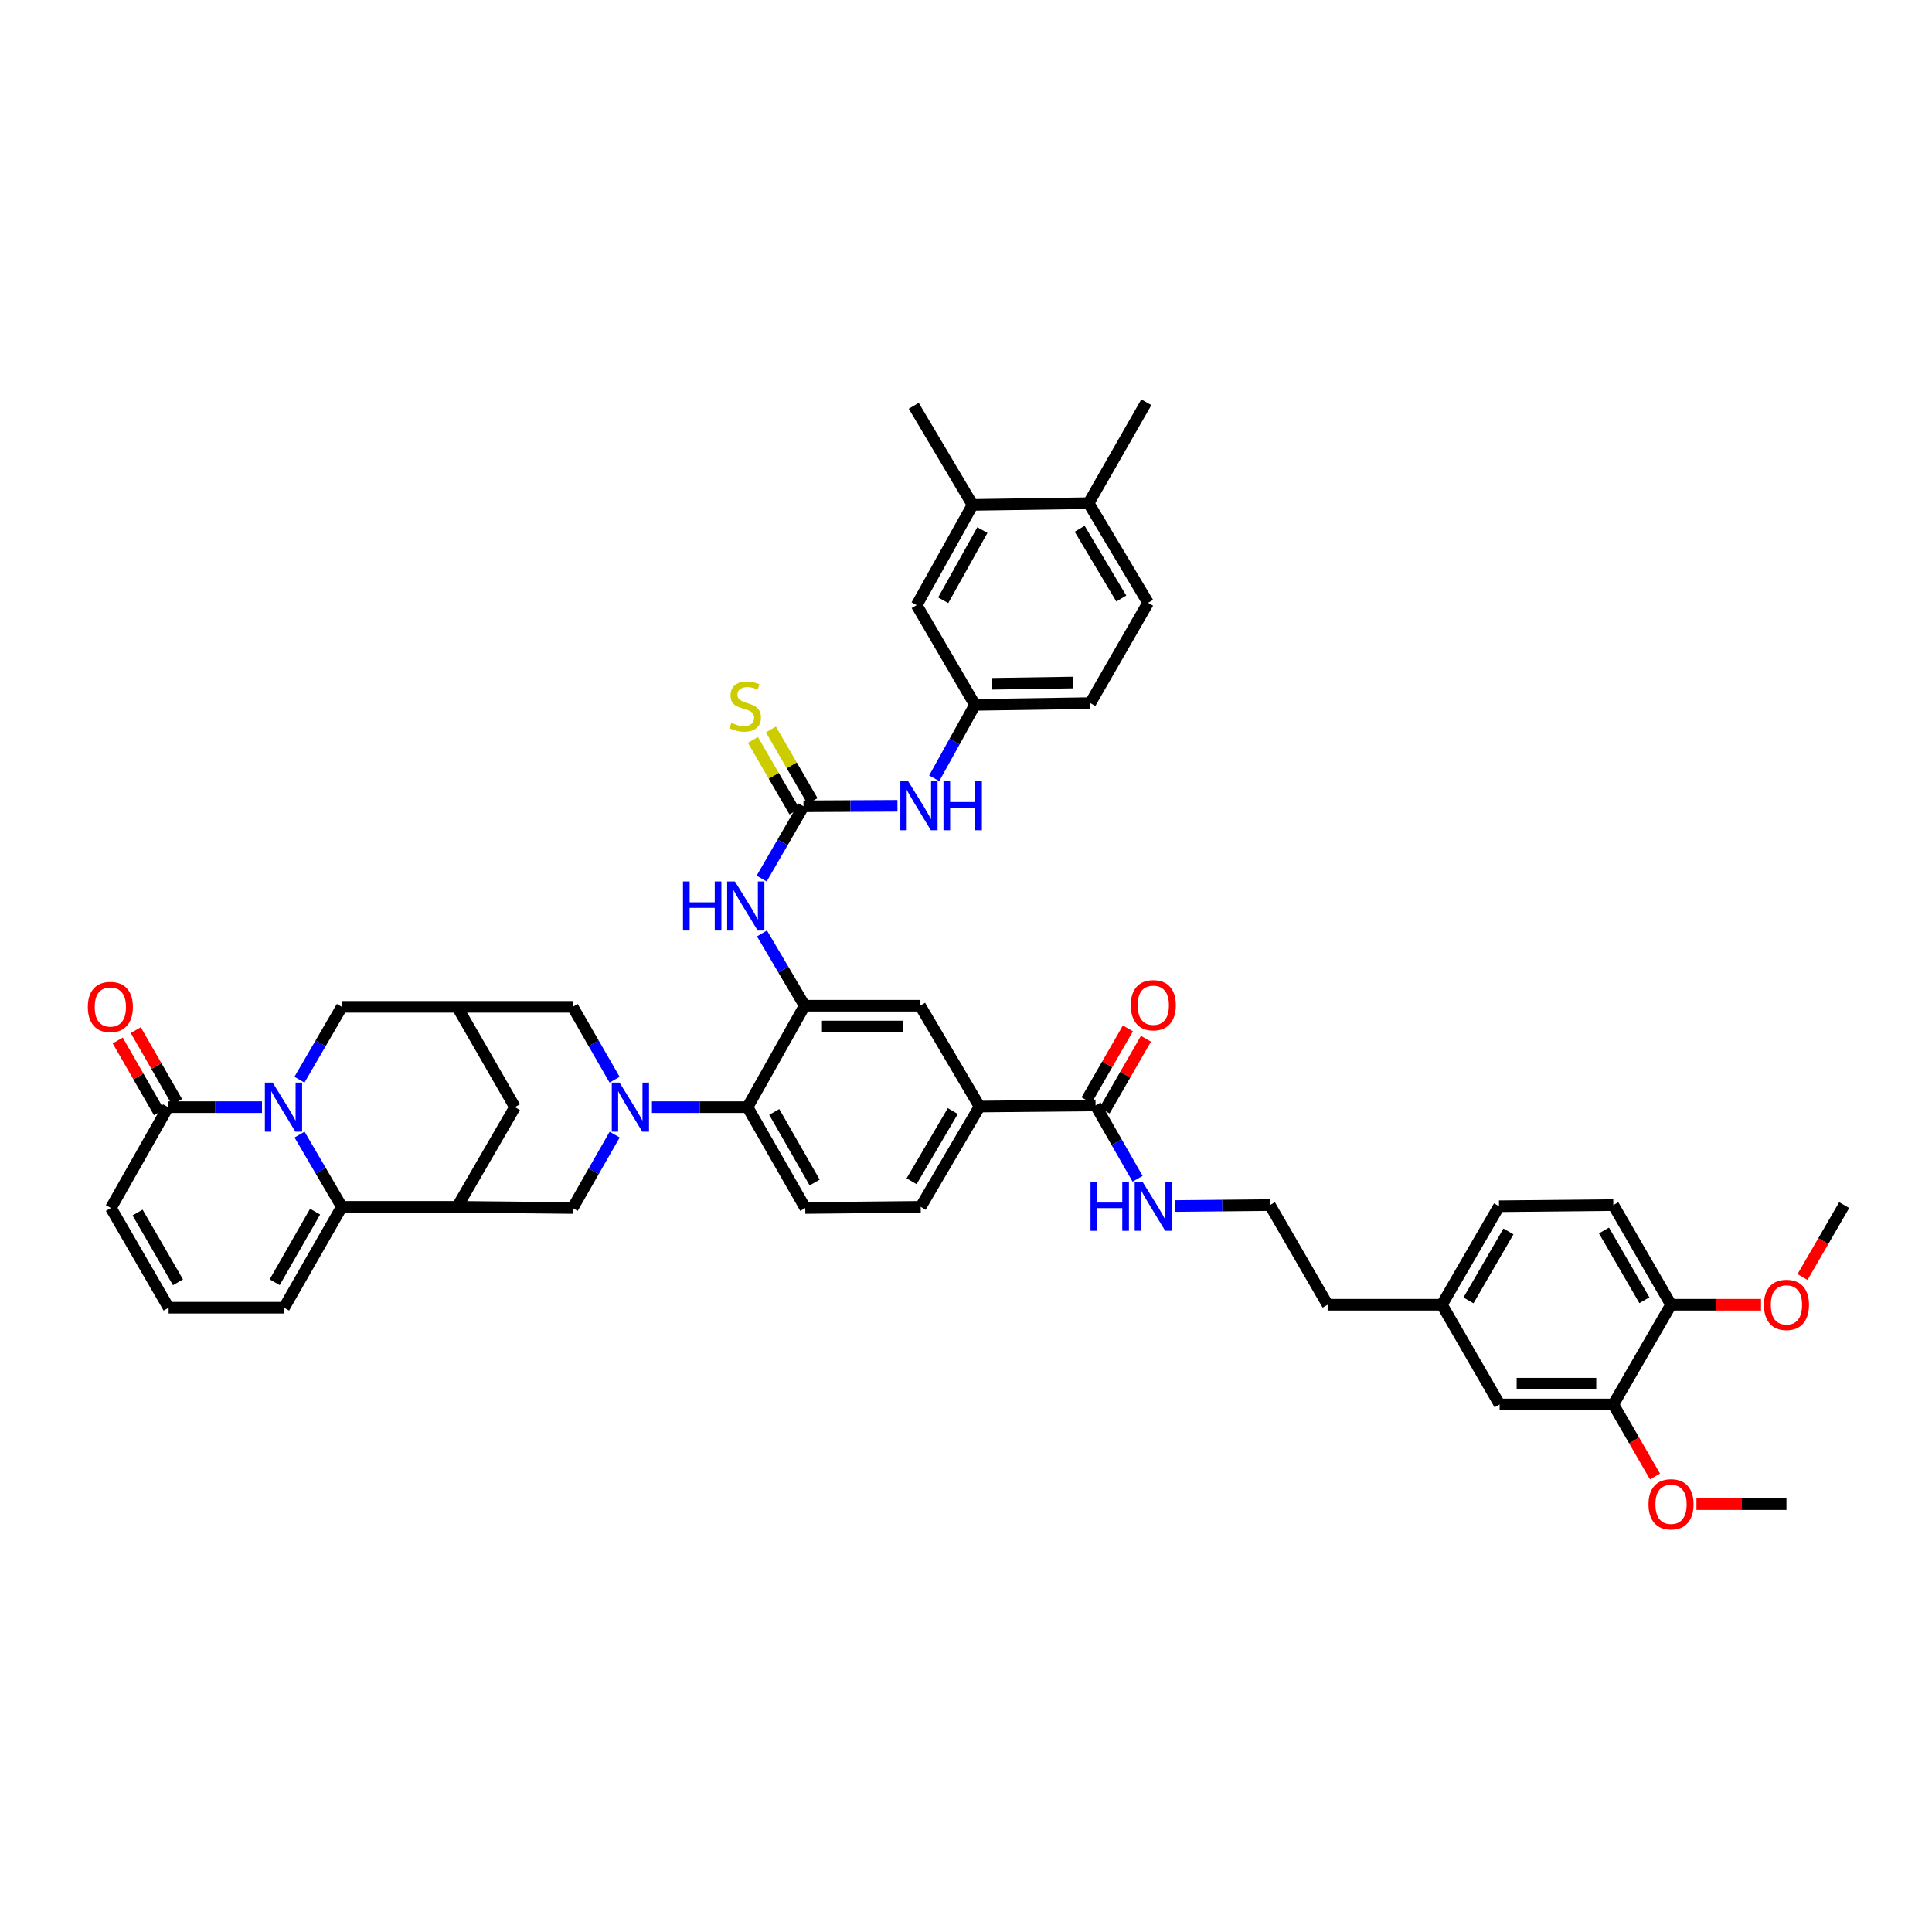 <?xml version='1.0' encoding='iso-8859-1'?>
<svg version='1.1' baseProfile='full'
              xmlns='http://www.w3.org/2000/svg'
                      xmlns:rdkit='http://www.rdkit.org/xml'
                      xmlns:xlink='http://www.w3.org/1999/xlink'
                  xml:space='preserve'
width='1000px' height='1000px' viewBox='0 0 1000 1000'>
<!-- END OF HEADER -->
<rect style='opacity:1.0;fill:#FFFFFF;stroke:none' width='1000' height='1000' x='0' y='0'> </rect>
<path class='bond-1' d='M 155.045,587.255 L 165.986,605.954' style='fill:none;fill-rule:evenodd;stroke:#0000FF;stroke-width:6px;stroke-linecap:butt;stroke-linejoin:miter;stroke-opacity:1' />
<path class='bond-1' d='M 165.986,605.954 L 176.927,624.653' style='fill:none;fill-rule:evenodd;stroke:#000000;stroke-width:6px;stroke-linecap:butt;stroke-linejoin:miter;stroke-opacity:1' />
<path class='bond-5' d='M 135.606,573.055 L 111.29,573.055' style='fill:none;fill-rule:evenodd;stroke:#0000FF;stroke-width:6px;stroke-linecap:butt;stroke-linejoin:miter;stroke-opacity:1' />
<path class='bond-5' d='M 111.29,573.055 L 86.974,573.055' style='fill:none;fill-rule:evenodd;stroke:#000000;stroke-width:6px;stroke-linecap:butt;stroke-linejoin:miter;stroke-opacity:1' />
<path class='bond-11' d='M 154.999,558.848 L 165.963,539.994' style='fill:none;fill-rule:evenodd;stroke:#0000FF;stroke-width:6px;stroke-linecap:butt;stroke-linejoin:miter;stroke-opacity:1' />
<path class='bond-11' d='M 165.963,539.994 L 176.927,521.139' style='fill:none;fill-rule:evenodd;stroke:#000000;stroke-width:6px;stroke-linecap:butt;stroke-linejoin:miter;stroke-opacity:1' />
<path class='bond-0' d='M 318.117,558.852 L 307.264,539.996' style='fill:none;fill-rule:evenodd;stroke:#0000FF;stroke-width:6px;stroke-linecap:butt;stroke-linejoin:miter;stroke-opacity:1' />
<path class='bond-0' d='M 307.264,539.996 L 296.412,521.139' style='fill:none;fill-rule:evenodd;stroke:#000000;stroke-width:6px;stroke-linecap:butt;stroke-linejoin:miter;stroke-opacity:1' />
<path class='bond-6' d='M 337.443,573.055 L 362.182,573.055' style='fill:none;fill-rule:evenodd;stroke:#0000FF;stroke-width:6px;stroke-linecap:butt;stroke-linejoin:miter;stroke-opacity:1' />
<path class='bond-6' d='M 362.182,573.055 L 386.921,573.055' style='fill:none;fill-rule:evenodd;stroke:#000000;stroke-width:6px;stroke-linecap:butt;stroke-linejoin:miter;stroke-opacity:1' />
<path class='bond-48' d='M 318.158,587.264 L 307.285,606.261' style='fill:none;fill-rule:evenodd;stroke:#0000FF;stroke-width:6px;stroke-linecap:butt;stroke-linejoin:miter;stroke-opacity:1' />
<path class='bond-48' d='M 307.285,606.261 L 296.412,625.257' style='fill:none;fill-rule:evenodd;stroke:#000000;stroke-width:6px;stroke-linecap:butt;stroke-linejoin:miter;stroke-opacity:1' />
<path class='bond-2' d='M 176.927,624.653 L 236.648,624.653' style='fill:none;fill-rule:evenodd;stroke:#000000;stroke-width:6px;stroke-linecap:butt;stroke-linejoin:miter;stroke-opacity:1' />
<path class='bond-18' d='M 176.927,624.653 L 147.042,676.862' style='fill:none;fill-rule:evenodd;stroke:#000000;stroke-width:6px;stroke-linecap:butt;stroke-linejoin:miter;stroke-opacity:1' />
<path class='bond-18' d='M 163.1,627.136 L 142.18,663.682' style='fill:none;fill-rule:evenodd;stroke:#000000;stroke-width:6px;stroke-linecap:butt;stroke-linejoin:miter;stroke-opacity:1' />
<path class='bond-7' d='M 236.648,624.653 L 296.412,625.257' style='fill:none;fill-rule:evenodd;stroke:#000000;stroke-width:6px;stroke-linecap:butt;stroke-linejoin:miter;stroke-opacity:1' />
<path class='bond-46' d='M 236.648,624.653 L 266.527,573.055' style='fill:none;fill-rule:evenodd;stroke:#000000;stroke-width:6px;stroke-linecap:butt;stroke-linejoin:miter;stroke-opacity:1' />
<path class='bond-3' d='M 416.483,520.553 L 386.921,573.055' style='fill:none;fill-rule:evenodd;stroke:#000000;stroke-width:6px;stroke-linecap:butt;stroke-linejoin:miter;stroke-opacity:1' />
<path class='bond-8' d='M 416.483,520.553 L 405.44,501.847' style='fill:none;fill-rule:evenodd;stroke:#000000;stroke-width:6px;stroke-linecap:butt;stroke-linejoin:miter;stroke-opacity:1' />
<path class='bond-8' d='M 405.44,501.847 L 394.397,483.141' style='fill:none;fill-rule:evenodd;stroke:#0000FF;stroke-width:6px;stroke-linecap:butt;stroke-linejoin:miter;stroke-opacity:1' />
<path class='bond-14' d='M 416.483,520.553 L 476.247,520.553' style='fill:none;fill-rule:evenodd;stroke:#000000;stroke-width:6px;stroke-linecap:butt;stroke-linejoin:miter;stroke-opacity:1' />
<path class='bond-14' d='M 425.448,531.32 L 467.282,531.32' style='fill:none;fill-rule:evenodd;stroke:#000000;stroke-width:6px;stroke-linecap:butt;stroke-linejoin:miter;stroke-opacity:1' />
<path class='bond-4' d='M 415.891,417.333 L 405.061,436.037' style='fill:none;fill-rule:evenodd;stroke:#000000;stroke-width:6px;stroke-linecap:butt;stroke-linejoin:miter;stroke-opacity:1' />
<path class='bond-4' d='M 405.061,436.037 L 394.232,454.741' style='fill:none;fill-rule:evenodd;stroke:#0000FF;stroke-width:6px;stroke-linecap:butt;stroke-linejoin:miter;stroke-opacity:1' />
<path class='bond-16' d='M 415.891,417.333 L 440.207,417.208' style='fill:none;fill-rule:evenodd;stroke:#000000;stroke-width:6px;stroke-linecap:butt;stroke-linejoin:miter;stroke-opacity:1' />
<path class='bond-16' d='M 440.207,417.208 L 464.524,417.084' style='fill:none;fill-rule:evenodd;stroke:#0000FF;stroke-width:6px;stroke-linecap:butt;stroke-linejoin:miter;stroke-opacity:1' />
<path class='bond-20' d='M 420.546,414.628 L 409.781,396.099' style='fill:none;fill-rule:evenodd;stroke:#000000;stroke-width:6px;stroke-linecap:butt;stroke-linejoin:miter;stroke-opacity:1' />
<path class='bond-20' d='M 409.781,396.099 L 399.015,377.571' style='fill:none;fill-rule:evenodd;stroke:#CCCC00;stroke-width:6px;stroke-linecap:butt;stroke-linejoin:miter;stroke-opacity:1' />
<path class='bond-20' d='M 411.236,420.037 L 400.471,401.508' style='fill:none;fill-rule:evenodd;stroke:#000000;stroke-width:6px;stroke-linecap:butt;stroke-linejoin:miter;stroke-opacity:1' />
<path class='bond-20' d='M 400.471,401.508 L 389.705,382.98' style='fill:none;fill-rule:evenodd;stroke:#CCCC00;stroke-width:6px;stroke-linecap:butt;stroke-linejoin:miter;stroke-opacity:1' />
<path class='bond-23' d='M 86.974,573.055 L 57.4,625.257' style='fill:none;fill-rule:evenodd;stroke:#000000;stroke-width:6px;stroke-linecap:butt;stroke-linejoin:miter;stroke-opacity:1' />
<path class='bond-27' d='M 91.641,570.371 L 80.952,551.784' style='fill:none;fill-rule:evenodd;stroke:#000000;stroke-width:6px;stroke-linecap:butt;stroke-linejoin:miter;stroke-opacity:1' />
<path class='bond-27' d='M 80.952,551.784 L 70.263,533.196' style='fill:none;fill-rule:evenodd;stroke:#FF0000;stroke-width:6px;stroke-linecap:butt;stroke-linejoin:miter;stroke-opacity:1' />
<path class='bond-27' d='M 82.307,575.739 L 71.618,557.151' style='fill:none;fill-rule:evenodd;stroke:#000000;stroke-width:6px;stroke-linecap:butt;stroke-linejoin:miter;stroke-opacity:1' />
<path class='bond-27' d='M 71.618,557.151 L 60.929,538.564' style='fill:none;fill-rule:evenodd;stroke:#FF0000;stroke-width:6px;stroke-linecap:butt;stroke-linejoin:miter;stroke-opacity:1' />
<path class='bond-17' d='M 386.921,573.055 L 416.806,625.257' style='fill:none;fill-rule:evenodd;stroke:#000000;stroke-width:6px;stroke-linecap:butt;stroke-linejoin:miter;stroke-opacity:1' />
<path class='bond-17' d='M 400.748,575.536 L 421.668,612.078' style='fill:none;fill-rule:evenodd;stroke:#000000;stroke-width:6px;stroke-linecap:butt;stroke-linejoin:miter;stroke-opacity:1' />
<path class='bond-9' d='M 236.648,521.139 L 176.927,521.139' style='fill:none;fill-rule:evenodd;stroke:#000000;stroke-width:6px;stroke-linecap:butt;stroke-linejoin:miter;stroke-opacity:1' />
<path class='bond-12' d='M 236.648,521.139 L 296.412,521.139' style='fill:none;fill-rule:evenodd;stroke:#000000;stroke-width:6px;stroke-linecap:butt;stroke-linejoin:miter;stroke-opacity:1' />
<path class='bond-15' d='M 236.648,521.139 L 266.527,573.055' style='fill:none;fill-rule:evenodd;stroke:#000000;stroke-width:6px;stroke-linecap:butt;stroke-linejoin:miter;stroke-opacity:1' />
<path class='bond-10' d='M 567.067,572.158 L 507.023,572.744' style='fill:none;fill-rule:evenodd;stroke:#000000;stroke-width:6px;stroke-linecap:butt;stroke-linejoin:miter;stroke-opacity:1' />
<path class='bond-31' d='M 571.733,574.843 L 582.434,556.25' style='fill:none;fill-rule:evenodd;stroke:#000000;stroke-width:6px;stroke-linecap:butt;stroke-linejoin:miter;stroke-opacity:1' />
<path class='bond-31' d='M 582.434,556.25 L 593.134,537.657' style='fill:none;fill-rule:evenodd;stroke:#FF0000;stroke-width:6px;stroke-linecap:butt;stroke-linejoin:miter;stroke-opacity:1' />
<path class='bond-31' d='M 562.401,569.472 L 573.102,550.879' style='fill:none;fill-rule:evenodd;stroke:#000000;stroke-width:6px;stroke-linecap:butt;stroke-linejoin:miter;stroke-opacity:1' />
<path class='bond-31' d='M 573.102,550.879 L 583.802,532.286' style='fill:none;fill-rule:evenodd;stroke:#FF0000;stroke-width:6px;stroke-linecap:butt;stroke-linejoin:miter;stroke-opacity:1' />
<path class='bond-32' d='M 567.067,572.158 L 577.941,591.148' style='fill:none;fill-rule:evenodd;stroke:#000000;stroke-width:6px;stroke-linecap:butt;stroke-linejoin:miter;stroke-opacity:1' />
<path class='bond-32' d='M 577.941,591.148 L 588.816,610.139' style='fill:none;fill-rule:evenodd;stroke:#0000FF;stroke-width:6px;stroke-linecap:butt;stroke-linejoin:miter;stroke-opacity:1' />
<path class='bond-13' d='M 507.023,572.744 L 476.552,624.653' style='fill:none;fill-rule:evenodd;stroke:#000000;stroke-width:6px;stroke-linecap:butt;stroke-linejoin:miter;stroke-opacity:1' />
<path class='bond-13' d='M 493.166,575.08 L 471.837,611.416' style='fill:none;fill-rule:evenodd;stroke:#000000;stroke-width:6px;stroke-linecap:butt;stroke-linejoin:miter;stroke-opacity:1' />
<path class='bond-49' d='M 507.023,572.744 L 476.247,520.553' style='fill:none;fill-rule:evenodd;stroke:#000000;stroke-width:6px;stroke-linecap:butt;stroke-linejoin:miter;stroke-opacity:1' />
<path class='bond-24' d='M 483.54,402.83 L 494.091,383.833' style='fill:none;fill-rule:evenodd;stroke:#0000FF;stroke-width:6px;stroke-linecap:butt;stroke-linejoin:miter;stroke-opacity:1' />
<path class='bond-24' d='M 494.091,383.833 L 504.642,364.837' style='fill:none;fill-rule:evenodd;stroke:#000000;stroke-width:6px;stroke-linecap:butt;stroke-linejoin:miter;stroke-opacity:1' />
<path class='bond-28' d='M 416.806,625.257 L 476.552,624.653' style='fill:none;fill-rule:evenodd;stroke:#000000;stroke-width:6px;stroke-linecap:butt;stroke-linejoin:miter;stroke-opacity:1' />
<path class='bond-47' d='M 147.042,676.862 L 87.279,676.862' style='fill:none;fill-rule:evenodd;stroke:#000000;stroke-width:6px;stroke-linecap:butt;stroke-linejoin:miter;stroke-opacity:1' />
<path class='bond-19' d='M 835.048,726.947 L 776.194,726.947' style='fill:none;fill-rule:evenodd;stroke:#000000;stroke-width:6px;stroke-linecap:butt;stroke-linejoin:miter;stroke-opacity:1' />
<path class='bond-19' d='M 826.22,716.18 L 785.022,716.18' style='fill:none;fill-rule:evenodd;stroke:#000000;stroke-width:6px;stroke-linecap:butt;stroke-linejoin:miter;stroke-opacity:1' />
<path class='bond-38' d='M 835.048,726.947 L 845.837,745.579' style='fill:none;fill-rule:evenodd;stroke:#000000;stroke-width:6px;stroke-linecap:butt;stroke-linejoin:miter;stroke-opacity:1' />
<path class='bond-38' d='M 845.837,745.579 L 856.625,764.212' style='fill:none;fill-rule:evenodd;stroke:#FF0000;stroke-width:6px;stroke-linecap:butt;stroke-linejoin:miter;stroke-opacity:1' />
<path class='bond-51' d='M 835.048,726.947 L 864.927,675.33' style='fill:none;fill-rule:evenodd;stroke:#000000;stroke-width:6px;stroke-linecap:butt;stroke-linejoin:miter;stroke-opacity:1' />
<path class='bond-21' d='M 503.422,261.335 L 474.452,313.221' style='fill:none;fill-rule:evenodd;stroke:#000000;stroke-width:6px;stroke-linecap:butt;stroke-linejoin:miter;stroke-opacity:1' />
<path class='bond-21' d='M 508.477,274.367 L 488.199,310.687' style='fill:none;fill-rule:evenodd;stroke:#000000;stroke-width:6px;stroke-linecap:butt;stroke-linejoin:miter;stroke-opacity:1' />
<path class='bond-41' d='M 503.422,261.335 L 472.951,210.042' style='fill:none;fill-rule:evenodd;stroke:#000000;stroke-width:6px;stroke-linecap:butt;stroke-linejoin:miter;stroke-opacity:1' />
<path class='bond-50' d='M 503.422,261.335 L 563.466,260.438' style='fill:none;fill-rule:evenodd;stroke:#000000;stroke-width:6px;stroke-linecap:butt;stroke-linejoin:miter;stroke-opacity:1' />
<path class='bond-22' d='M 87.279,676.862 L 57.4,625.257' style='fill:none;fill-rule:evenodd;stroke:#000000;stroke-width:6px;stroke-linecap:butt;stroke-linejoin:miter;stroke-opacity:1' />
<path class='bond-22' d='M 92.115,663.726 L 71.2,627.603' style='fill:none;fill-rule:evenodd;stroke:#000000;stroke-width:6px;stroke-linecap:butt;stroke-linejoin:miter;stroke-opacity:1' />
<path class='bond-26' d='M 504.642,364.837 L 474.452,313.221' style='fill:none;fill-rule:evenodd;stroke:#000000;stroke-width:6px;stroke-linecap:butt;stroke-linejoin:miter;stroke-opacity:1' />
<path class='bond-36' d='M 504.642,364.837 L 564.363,363.922' style='fill:none;fill-rule:evenodd;stroke:#000000;stroke-width:6px;stroke-linecap:butt;stroke-linejoin:miter;stroke-opacity:1' />
<path class='bond-36' d='M 513.435,353.934 L 555.24,353.293' style='fill:none;fill-rule:evenodd;stroke:#000000;stroke-width:6px;stroke-linecap:butt;stroke-linejoin:miter;stroke-opacity:1' />
<path class='bond-25' d='M 864.927,675.33 L 835.048,623.756' style='fill:none;fill-rule:evenodd;stroke:#000000;stroke-width:6px;stroke-linecap:butt;stroke-linejoin:miter;stroke-opacity:1' />
<path class='bond-25' d='M 851.129,672.992 L 830.214,636.89' style='fill:none;fill-rule:evenodd;stroke:#000000;stroke-width:6px;stroke-linecap:butt;stroke-linejoin:miter;stroke-opacity:1' />
<path class='bond-39' d='M 864.927,675.33 L 888.218,675.33' style='fill:none;fill-rule:evenodd;stroke:#000000;stroke-width:6px;stroke-linecap:butt;stroke-linejoin:miter;stroke-opacity:1' />
<path class='bond-39' d='M 888.218,675.33 L 911.509,675.33' style='fill:none;fill-rule:evenodd;stroke:#FF0000;stroke-width:6px;stroke-linecap:butt;stroke-linejoin:miter;stroke-opacity:1' />
<path class='bond-29' d='M 563.466,260.438 L 594.242,312.012' style='fill:none;fill-rule:evenodd;stroke:#000000;stroke-width:6px;stroke-linecap:butt;stroke-linejoin:miter;stroke-opacity:1' />
<path class='bond-29' d='M 558.836,273.691 L 580.38,309.793' style='fill:none;fill-rule:evenodd;stroke:#000000;stroke-width:6px;stroke-linecap:butt;stroke-linejoin:miter;stroke-opacity:1' />
<path class='bond-43' d='M 563.466,260.438 L 593.345,208.205' style='fill:none;fill-rule:evenodd;stroke:#000000;stroke-width:6px;stroke-linecap:butt;stroke-linejoin:miter;stroke-opacity:1' />
<path class='bond-30' d='M 776.194,726.947 L 746.328,675.33' style='fill:none;fill-rule:evenodd;stroke:#000000;stroke-width:6px;stroke-linecap:butt;stroke-linejoin:miter;stroke-opacity:1' />
<path class='bond-40' d='M 608.097,624.239 L 632.699,623.997' style='fill:none;fill-rule:evenodd;stroke:#0000FF;stroke-width:6px;stroke-linecap:butt;stroke-linejoin:miter;stroke-opacity:1' />
<path class='bond-40' d='M 632.699,623.997 L 657.301,623.756' style='fill:none;fill-rule:evenodd;stroke:#000000;stroke-width:6px;stroke-linecap:butt;stroke-linejoin:miter;stroke-opacity:1' />
<path class='bond-33' d='M 594.242,312.012 L 564.363,363.922' style='fill:none;fill-rule:evenodd;stroke:#000000;stroke-width:6px;stroke-linecap:butt;stroke-linejoin:miter;stroke-opacity:1' />
<path class='bond-34' d='M 835.048,623.756 L 775.889,624.348' style='fill:none;fill-rule:evenodd;stroke:#000000;stroke-width:6px;stroke-linecap:butt;stroke-linejoin:miter;stroke-opacity:1' />
<path class='bond-35' d='M 746.328,675.33 L 687.18,675.33' style='fill:none;fill-rule:evenodd;stroke:#000000;stroke-width:6px;stroke-linecap:butt;stroke-linejoin:miter;stroke-opacity:1' />
<path class='bond-37' d='M 746.328,675.33 L 775.889,624.348' style='fill:none;fill-rule:evenodd;stroke:#000000;stroke-width:6px;stroke-linecap:butt;stroke-linejoin:miter;stroke-opacity:1' />
<path class='bond-37' d='M 760.076,673.084 L 780.769,637.396' style='fill:none;fill-rule:evenodd;stroke:#000000;stroke-width:6px;stroke-linecap:butt;stroke-linejoin:miter;stroke-opacity:1' />
<path class='bond-44' d='M 878.085,778.551 L 901.376,778.551' style='fill:none;fill-rule:evenodd;stroke:#FF0000;stroke-width:6px;stroke-linecap:butt;stroke-linejoin:miter;stroke-opacity:1' />
<path class='bond-44' d='M 901.376,778.551 L 924.667,778.551' style='fill:none;fill-rule:evenodd;stroke:#000000;stroke-width:6px;stroke-linecap:butt;stroke-linejoin:miter;stroke-opacity:1' />
<path class='bond-45' d='M 932.974,660.992 L 943.76,642.374' style='fill:none;fill-rule:evenodd;stroke:#FF0000;stroke-width:6px;stroke-linecap:butt;stroke-linejoin:miter;stroke-opacity:1' />
<path class='bond-45' d='M 943.76,642.374 L 954.545,623.756' style='fill:none;fill-rule:evenodd;stroke:#000000;stroke-width:6px;stroke-linecap:butt;stroke-linejoin:miter;stroke-opacity:1' />
<path class='bond-42' d='M 657.301,623.756 L 687.18,675.33' style='fill:none;fill-rule:evenodd;stroke:#000000;stroke-width:6px;stroke-linecap:butt;stroke-linejoin:miter;stroke-opacity:1' />
<path  class='atom-0' d='M 141.12 560.35
L 149.447 573.809
Q 150.272 575.136, 151.6 577.541
Q 152.928 579.946, 153 580.089
L 153 560.35
L 156.374 560.35
L 156.374 585.76
L 152.892 585.76
L 143.956 571.045
Q 142.915 569.322, 141.802 567.348
Q 140.726 565.374, 140.402 564.764
L 140.402 585.76
L 137.101 585.76
L 137.101 560.35
L 141.12 560.35
' fill='#0000FF'/>
<path  class='atom-1' d='M 320.674 560.35
L 329 573.809
Q 329.826 575.136, 331.154 577.541
Q 332.482 579.946, 332.554 580.089
L 332.554 560.35
L 335.927 560.35
L 335.927 585.76
L 332.446 585.76
L 323.509 571.045
Q 322.468 569.322, 321.356 567.348
Q 320.279 565.374, 319.956 564.764
L 319.956 585.76
L 316.654 585.76
L 316.654 560.35
L 320.674 560.35
' fill='#0000FF'/>
<path  class='atom-9' d='M 353.513 456.232
L 356.959 456.232
L 356.959 467.035
L 369.951 467.035
L 369.951 456.232
L 373.397 456.232
L 373.397 481.642
L 369.951 481.642
L 369.951 469.906
L 356.959 469.906
L 356.959 481.642
L 353.513 481.642
L 353.513 456.232
' fill='#0000FF'/>
<path  class='atom-9' d='M 380.395 456.232
L 388.722 469.691
Q 389.547 471.019, 390.875 473.423
Q 392.203 475.828, 392.275 475.971
L 392.275 456.232
L 395.649 456.232
L 395.649 481.642
L 392.167 481.642
L 383.231 466.927
Q 382.19 465.204, 381.077 463.23
Q 380.001 461.256, 379.678 460.646
L 379.678 481.642
L 376.376 481.642
L 376.376 456.232
L 380.395 456.232
' fill='#0000FF'/>
<path  class='atom-17' d='M 470.038 404.322
L 478.364 417.781
Q 479.19 419.109, 480.518 421.514
Q 481.845 423.918, 481.917 424.062
L 481.917 404.322
L 485.291 404.322
L 485.291 429.733
L 481.81 429.733
L 472.873 415.018
Q 471.832 413.295, 470.719 411.321
Q 469.643 409.347, 469.32 408.737
L 469.32 429.733
L 466.018 429.733
L 466.018 404.322
L 470.038 404.322
' fill='#0000FF'/>
<path  class='atom-17' d='M 488.342 404.322
L 491.787 404.322
L 491.787 415.125
L 504.779 415.125
L 504.779 404.322
L 508.225 404.322
L 508.225 429.733
L 504.779 429.733
L 504.779 417.997
L 491.787 417.997
L 491.787 429.733
L 488.342 429.733
L 488.342 404.322
' fill='#0000FF'/>
<path  class='atom-21' d='M 378.553 374.144
Q 378.84 374.252, 380.025 374.755
Q 381.209 375.257, 382.501 375.58
Q 383.829 375.867, 385.121 375.867
Q 387.526 375.867, 388.925 374.719
Q 390.325 373.534, 390.325 371.489
Q 390.325 370.089, 389.607 369.227
Q 388.925 368.366, 387.849 367.9
Q 386.772 367.433, 384.977 366.895
Q 382.716 366.213, 381.352 365.567
Q 380.025 364.921, 379.055 363.557
Q 378.122 362.193, 378.122 359.896
Q 378.122 356.702, 380.276 354.728
Q 382.465 352.754, 386.772 352.754
Q 389.715 352.754, 393.053 354.154
L 392.227 356.917
Q 389.177 355.661, 386.88 355.661
Q 384.403 355.661, 383.039 356.702
Q 381.675 357.707, 381.711 359.465
Q 381.711 360.829, 382.393 361.655
Q 383.111 362.48, 384.116 362.947
Q 385.157 363.413, 386.88 363.952
Q 389.177 364.669, 390.54 365.387
Q 391.904 366.105, 392.873 367.577
Q 393.878 369.012, 393.878 371.489
Q 393.878 375.006, 391.509 376.908
Q 389.177 378.774, 385.264 378.774
Q 383.003 378.774, 381.281 378.272
Q 379.594 377.805, 377.584 376.98
L 378.553 374.144
' fill='#CCCC00'/>
<path  class='atom-28' d='M 45.455 521.211
Q 45.455 515.11, 48.469 511.7
Q 51.484 508.291, 57.119 508.291
Q 62.754 508.291, 65.769 511.7
Q 68.783 515.11, 68.783 521.211
Q 68.783 527.384, 65.733 530.902
Q 62.682 534.383, 57.119 534.383
Q 51.52 534.383, 48.469 530.902
Q 45.455 527.42, 45.455 521.211
M 57.119 531.512
Q 60.995 531.512, 63.077 528.928
Q 65.194 526.308, 65.194 521.211
Q 65.194 516.222, 63.077 513.71
Q 60.995 511.162, 57.119 511.162
Q 53.243 511.162, 51.125 513.674
Q 49.044 516.187, 49.044 521.211
Q 49.044 526.344, 51.125 528.928
Q 53.243 531.512, 57.119 531.512
' fill='#FF0000'/>
<path  class='atom-32' d='M 585.287 520.302
Q 585.287 514.201, 588.302 510.791
Q 591.317 507.381, 596.952 507.381
Q 602.587 507.381, 605.601 510.791
Q 608.616 514.201, 608.616 520.302
Q 608.616 526.475, 605.566 529.992
Q 602.515 533.474, 596.952 533.474
Q 591.353 533.474, 588.302 529.992
Q 585.287 526.511, 585.287 520.302
M 596.952 530.603
Q 600.828 530.603, 602.91 528.018
Q 605.027 525.398, 605.027 520.302
Q 605.027 515.313, 602.91 512.801
Q 600.828 510.253, 596.952 510.253
Q 593.076 510.253, 590.958 512.765
Q 588.877 515.277, 588.877 520.302
Q 588.877 525.434, 590.958 528.018
Q 593.076 530.603, 596.952 530.603
' fill='#FF0000'/>
<path  class='atom-33' d='M 564.453 611.643
L 567.899 611.643
L 567.899 622.446
L 580.891 622.446
L 580.891 611.643
L 584.336 611.643
L 584.336 637.053
L 580.891 637.053
L 580.891 625.317
L 567.899 625.317
L 567.899 637.053
L 564.453 637.053
L 564.453 611.643
' fill='#0000FF'/>
<path  class='atom-33' d='M 591.335 611.643
L 599.662 625.102
Q 600.487 626.43, 601.815 628.834
Q 603.143 631.239, 603.215 631.383
L 603.215 611.643
L 606.588 611.643
L 606.588 637.053
L 603.107 637.053
L 594.17 622.338
Q 593.13 620.616, 592.017 618.642
Q 590.94 616.668, 590.617 616.057
L 590.617 637.053
L 587.315 637.053
L 587.315 611.643
L 591.335 611.643
' fill='#0000FF'/>
<path  class='atom-39' d='M 853.263 778.623
Q 853.263 772.522, 856.278 769.112
Q 859.292 765.702, 864.927 765.702
Q 870.562 765.702, 873.577 769.112
Q 876.592 772.522, 876.592 778.623
Q 876.592 784.796, 873.541 788.313
Q 870.49 791.795, 864.927 791.795
Q 859.328 791.795, 856.278 788.313
Q 853.263 784.832, 853.263 778.623
M 864.927 788.923
Q 868.803 788.923, 870.885 786.339
Q 873.003 783.719, 873.003 778.623
Q 873.003 773.634, 870.885 771.122
Q 868.803 768.574, 864.927 768.574
Q 861.051 768.574, 858.934 771.086
Q 856.852 773.598, 856.852 778.623
Q 856.852 783.755, 858.934 786.339
Q 861.051 788.923, 864.927 788.923
' fill='#FF0000'/>
<path  class='atom-40' d='M 913.002 675.402
Q 913.002 669.301, 916.017 665.891
Q 919.032 662.482, 924.667 662.482
Q 930.302 662.482, 933.316 665.891
Q 936.331 669.301, 936.331 675.402
Q 936.331 681.575, 933.28 685.093
Q 930.23 688.574, 924.667 688.574
Q 919.068 688.574, 916.017 685.093
Q 913.002 681.611, 913.002 675.402
M 924.667 685.703
Q 928.543 685.703, 930.625 683.119
Q 932.742 680.499, 932.742 675.402
Q 932.742 670.413, 930.625 667.901
Q 928.543 665.353, 924.667 665.353
Q 920.791 665.353, 918.673 667.865
Q 916.591 670.378, 916.591 675.402
Q 916.591 680.535, 918.673 683.119
Q 920.791 685.703, 924.667 685.703
' fill='#FF0000'/>
</svg>
